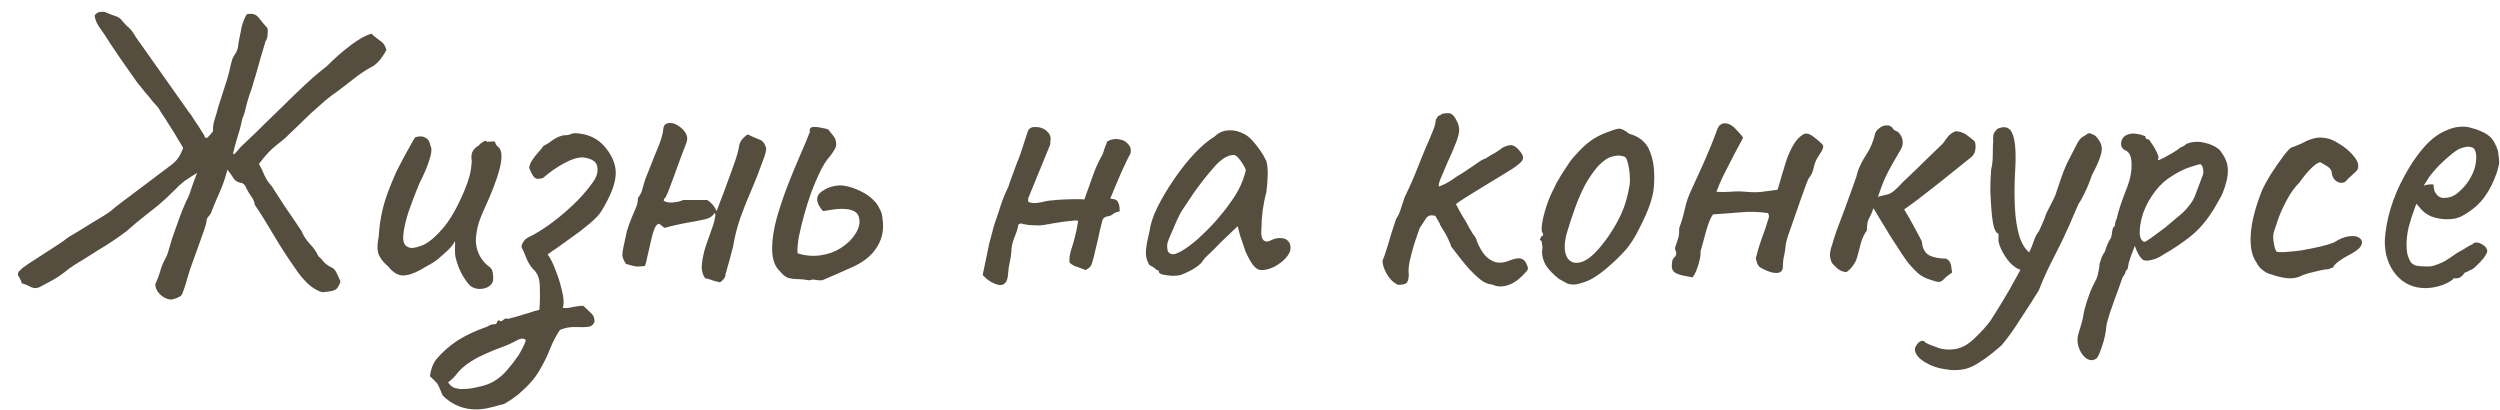 <?xml version="1.0" encoding="UTF-8"?> <svg xmlns="http://www.w3.org/2000/svg" width="122" height="20" viewBox="0 0 122 20" fill="none"><path d="M8.157 14.58C7.957 14.513 7.797 14.387 7.677 14.2C7.571 14.013 7.551 13.873 7.617 13.78C7.697 13.607 7.764 13.427 7.817 13.24C7.871 13.04 7.944 12.853 8.037 12.68C8.131 12.52 8.197 12.353 8.237 12.18C8.291 11.993 8.344 11.813 8.397 11.64C8.504 11.333 8.611 11.033 8.717 10.74C8.824 10.433 8.944 10.133 9.077 9.84C9.184 9.64 9.271 9.427 9.337 9.2C9.417 8.96 9.511 8.707 9.617 8.44C9.391 8.573 9.184 8.707 8.997 8.84C8.824 8.973 8.664 9.12 8.517 9.28C8.211 9.587 7.944 9.833 7.717 10.02C7.504 10.193 7.277 10.373 7.037 10.56C6.811 10.733 6.524 10.973 6.177 11.28C6.164 11.293 6.064 11.367 5.877 11.5C5.691 11.633 5.464 11.787 5.197 11.96C4.931 12.12 4.684 12.273 4.457 12.42C4.231 12.567 4.071 12.667 3.977 12.72C3.724 12.867 3.517 13 3.357 13.12C3.211 13.24 3.051 13.36 2.877 13.48C2.704 13.6 2.457 13.74 2.137 13.9C1.964 14.007 1.831 14.06 1.737 14.06C1.644 14.06 1.551 14.033 1.457 13.98C1.364 13.927 1.231 13.873 1.057 13.82C1.044 13.727 0.997 13.62 0.917 13.5C0.837 13.38 0.871 13.267 1.017 13.16C1.057 13.107 1.177 13.013 1.377 12.88C1.577 12.747 1.804 12.6 2.057 12.44C2.324 12.267 2.571 12.107 2.797 11.96C3.024 11.813 3.184 11.7 3.277 11.62C3.371 11.553 3.524 11.46 3.737 11.34C3.951 11.207 4.177 11.067 4.417 10.92C4.657 10.773 4.877 10.64 5.077 10.52C5.291 10.387 5.431 10.287 5.497 10.22C5.524 10.193 5.564 10.16 5.617 10.12C5.684 10.067 5.804 9.973 5.977 9.84C6.151 9.707 6.417 9.507 6.777 9.24C7.137 8.973 7.624 8.607 8.237 8.14C8.397 8.033 8.537 7.907 8.657 7.76C8.777 7.6 8.871 7.42 8.937 7.22C8.897 7.14 8.811 6.993 8.677 6.78C8.557 6.567 8.417 6.34 8.257 6.1C8.111 5.86 7.977 5.653 7.857 5.48C7.751 5.293 7.691 5.2 7.677 5.2C7.651 5.173 7.577 5.093 7.457 4.96C7.351 4.813 7.224 4.66 7.077 4.5C6.944 4.327 6.831 4.187 6.737 4.08C6.644 3.96 6.611 3.913 6.637 3.94C6.624 3.927 6.544 3.813 6.397 3.6C6.251 3.387 6.077 3.14 5.877 2.86C5.691 2.58 5.524 2.333 5.377 2.12C5.231 1.893 5.151 1.767 5.137 1.74C5.031 1.593 4.924 1.44 4.817 1.28C4.711 1.12 4.644 0.947 4.617 0.76C4.684 0.653 4.777 0.593 4.897 0.58C5.017 0.567 5.104 0.573 5.157 0.6C5.304 0.667 5.457 0.727 5.617 0.78C5.777 0.82 5.904 0.913 5.997 1.06C6.131 1.207 6.237 1.313 6.317 1.38C6.397 1.447 6.504 1.593 6.637 1.82L9.237 5.5C9.291 5.553 9.377 5.68 9.497 5.88C9.631 6.067 9.744 6.24 9.837 6.4C9.944 6.56 9.984 6.627 9.957 6.6C10.011 6.747 10.077 6.773 10.157 6.68C10.251 6.587 10.331 6.493 10.397 6.4C10.384 6.2 10.411 6.007 10.477 5.82C10.544 5.62 10.604 5.413 10.657 5.2C10.764 4.867 10.871 4.533 10.977 4.2C11.097 3.853 11.191 3.513 11.257 3.18C11.284 3.073 11.311 2.973 11.337 2.88C11.377 2.787 11.431 2.693 11.497 2.6C11.564 2.493 11.604 2.38 11.617 2.26C11.631 2.14 11.651 2.02 11.677 1.9C11.717 1.7 11.757 1.5 11.797 1.3C11.851 1.087 11.931 0.887 12.037 0.7C12.304 0.633 12.504 0.693 12.637 0.88C12.784 1.067 12.924 1.233 13.057 1.38C13.071 1.487 13.071 1.593 13.057 1.7C13.057 1.807 13.024 1.913 12.957 2.02L12.677 2.96C12.677 2.987 12.644 3.107 12.577 3.32C12.524 3.52 12.457 3.747 12.377 4C12.311 4.253 12.244 4.46 12.177 4.62C12.111 4.82 12.051 5.027 11.997 5.24C11.957 5.44 11.897 5.633 11.817 5.82C11.764 6.1 11.691 6.38 11.597 6.66C11.517 6.927 11.444 7.193 11.377 7.46C11.377 7.54 11.411 7.547 11.477 7.48C11.557 7.4 11.644 7.3 11.737 7.18L12.537 6.42C12.551 6.407 12.644 6.313 12.817 6.14C13.004 5.953 13.237 5.727 13.517 5.46C13.797 5.18 14.091 4.893 14.397 4.6C14.717 4.293 15.011 4.02 15.277 3.78C15.557 3.54 15.777 3.36 15.937 3.24C16.324 2.853 16.711 2.513 17.097 2.22C17.484 1.927 17.824 1.733 18.117 1.64C18.251 1.76 18.391 1.873 18.537 1.98C18.697 2.073 18.804 2.227 18.857 2.44C18.791 2.573 18.697 2.72 18.577 2.88C18.457 3.027 18.337 3.14 18.217 3.22C17.884 3.393 17.551 3.613 17.217 3.88C16.897 4.133 16.637 4.333 16.437 4.48C16.291 4.573 16.097 4.72 15.857 4.92C15.631 5.12 15.391 5.333 15.137 5.56C14.897 5.787 14.677 6 14.477 6.2C14.277 6.387 14.144 6.513 14.077 6.58C13.971 6.7 13.777 6.867 13.497 7.08C13.217 7.293 12.931 7.6 12.637 8C12.744 8.187 12.837 8.38 12.917 8.58C13.011 8.78 13.131 8.953 13.277 9.1C13.264 9.087 13.317 9.173 13.437 9.36C13.557 9.547 13.704 9.773 13.877 10.04C14.064 10.307 14.237 10.56 14.397 10.8C14.557 11.04 14.664 11.2 14.717 11.28C14.811 11.507 14.944 11.713 15.117 11.9C15.291 12.073 15.431 12.273 15.537 12.5C15.644 12.593 15.737 12.693 15.817 12.8C15.911 12.893 16.024 12.973 16.157 13.04C16.264 13.08 16.351 13.167 16.417 13.3C16.484 13.433 16.551 13.58 16.617 13.74C16.537 13.967 16.451 14.1 16.357 14.14C16.277 14.193 16.071 14.233 15.737 14.26C15.511 14.207 15.271 14.067 15.017 13.84C14.777 13.6 14.584 13.367 14.437 13.14C14.024 12.553 13.657 11.987 13.337 11.44C13.017 10.893 12.717 10.413 12.437 10C12.411 9.84 12.351 9.7 12.257 9.58C12.164 9.447 12.084 9.313 12.017 9.18C12.004 9.127 11.984 9.087 11.957 9.06C11.931 9.02 11.897 8.987 11.857 8.96C11.831 8.933 11.791 8.92 11.737 8.92C11.591 8.893 11.477 8.82 11.397 8.7C11.317 8.567 11.217 8.427 11.097 8.28C11.004 8.653 10.884 9.007 10.737 9.34C10.591 9.66 10.451 9.993 10.317 10.34C10.291 10.42 10.244 10.493 10.177 10.56C10.111 10.627 10.077 10.713 10.077 10.82C10.077 10.86 10.037 11 9.957 11.24C9.877 11.467 9.777 11.747 9.657 12.08C9.537 12.4 9.417 12.733 9.297 13.08C9.191 13.413 9.104 13.7 9.037 13.94C8.984 14.087 8.944 14.2 8.917 14.28C8.891 14.373 8.837 14.44 8.757 14.48C8.664 14.533 8.564 14.573 8.457 14.6C8.364 14.627 8.264 14.62 8.157 14.58ZM22.961 13.96C22.828 13.827 22.694 13.647 22.561 13.42C22.427 13.18 22.321 12.907 22.241 12.6C22.214 12.493 22.201 12.347 22.201 12.16C22.214 11.973 22.214 11.84 22.201 11.76C22.161 11.853 22.094 11.953 22.001 12.06C21.921 12.153 21.841 12.233 21.761 12.3C21.707 12.353 21.587 12.46 21.401 12.62C21.214 12.767 21.027 12.887 20.841 12.98C20.401 13.26 20.034 13.413 19.741 13.44C19.461 13.467 19.194 13.32 18.941 13C18.727 12.827 18.574 12.633 18.481 12.42C18.401 12.207 18.401 11.913 18.481 11.54C18.508 11.073 18.574 10.62 18.681 10.18C18.788 9.727 19.008 9.127 19.341 8.38C19.621 7.833 19.834 7.433 19.981 7.18C20.128 6.913 20.221 6.753 20.261 6.7C20.461 6.633 20.628 6.64 20.761 6.72C20.894 6.787 20.974 6.913 21.001 7.1C21.081 7.233 21.067 7.46 20.961 7.78C20.867 8.1 20.701 8.493 20.461 8.96C20.274 9.413 20.101 9.867 19.941 10.32C19.794 10.773 19.707 11.16 19.681 11.48C19.654 11.8 19.734 11.993 19.921 12.06C20.041 12.127 20.247 12.107 20.541 12C20.848 11.893 21.188 11.627 21.561 11.2C21.948 10.773 22.321 10.127 22.681 9.26C22.788 8.993 22.867 8.76 22.921 8.56C22.974 8.347 23.008 8.113 23.021 7.86C22.994 7.7 23.001 7.56 23.041 7.44C23.094 7.307 23.201 7.193 23.361 7.1C23.414 7.033 23.488 6.973 23.581 6.92C23.674 6.853 23.734 6.853 23.761 6.92L24.081 6.9C24.134 6.887 24.168 6.92 24.181 7C24.207 7.067 24.254 7.127 24.321 7.18C24.468 7.3 24.508 7.56 24.441 7.96C24.374 8.36 24.188 8.92 23.881 9.64C23.628 10.187 23.454 10.6 23.361 10.88C23.281 11.16 23.234 11.433 23.221 11.7C23.221 11.94 23.267 12.167 23.361 12.38C23.454 12.593 23.601 12.787 23.801 12.96C23.948 13.053 24.027 13.16 24.041 13.28C24.067 13.4 24.074 13.54 24.061 13.7C24.034 13.82 23.954 13.92 23.821 14C23.701 14.067 23.561 14.1 23.401 14.1C23.241 14.1 23.094 14.053 22.961 13.96ZM23.223 19.98C22.93 19.98 22.65 19.927 22.383 19.82C22.103 19.713 21.843 19.54 21.603 19.3C21.483 19.007 21.396 18.813 21.343 18.72C21.276 18.64 21.157 18.52 20.983 18.36C20.983 18.293 21.01 18.167 21.063 17.98C21.116 17.807 21.197 17.653 21.303 17.52C21.583 17.187 21.923 16.887 22.323 16.62C22.723 16.367 23.19 16.147 23.723 15.96C23.79 15.933 23.857 15.9 23.923 15.86C24.003 15.833 24.076 15.82 24.143 15.82C24.21 15.82 24.25 15.78 24.263 15.7C24.29 15.62 24.35 15.613 24.443 15.68C24.51 15.653 24.563 15.62 24.603 15.58C24.643 15.54 24.71 15.533 24.803 15.56C24.803 15.56 24.877 15.54 25.023 15.5C25.183 15.46 25.363 15.407 25.563 15.34C25.763 15.287 25.936 15.233 26.083 15.18C26.243 15.14 26.323 15.12 26.323 15.12C26.35 14.76 26.357 14.387 26.343 14C26.343 13.613 26.236 13.327 26.023 13.14C25.89 12.993 25.783 12.827 25.703 12.64C25.637 12.453 25.55 12.253 25.443 12.04C25.47 11.92 25.517 11.82 25.583 11.74C25.65 11.66 25.743 11.593 25.863 11.54C26.116 11.42 26.423 11.233 26.783 10.98C27.157 10.713 27.537 10.4 27.923 10.04C28.31 9.68 28.65 9.293 28.943 8.88C29.13 8.613 29.197 8.36 29.143 8.12C29.103 7.88 28.87 7.733 28.443 7.68C28.177 7.68 27.877 7.773 27.543 7.96C27.21 8.133 26.863 8.373 26.503 8.68C26.29 8.76 26.137 8.74 26.043 8.62C25.95 8.487 25.877 8.34 25.823 8.18C25.85 8.033 25.903 7.907 25.983 7.8C26.063 7.68 26.15 7.567 26.243 7.46C26.35 7.353 26.443 7.24 26.523 7.12C26.63 7.067 26.723 7.013 26.803 6.96C26.883 6.893 26.97 6.833 27.063 6.78C27.143 6.727 27.223 6.687 27.303 6.66C27.396 6.62 27.49 6.6 27.583 6.6C27.663 6.6 27.743 6.587 27.823 6.56C27.903 6.52 27.99 6.5 28.083 6.5C28.71 6.527 29.203 6.767 29.563 7.22C29.923 7.673 30.083 8.12 30.043 8.56C30.017 9 29.79 9.573 29.363 10.28C29.243 10.48 29.043 10.693 28.763 10.92C28.497 11.147 28.21 11.367 27.903 11.58C27.61 11.793 27.35 11.98 27.123 12.14C26.896 12.287 26.763 12.38 26.723 12.42C26.843 12.567 26.97 12.813 27.103 13.16C27.236 13.493 27.343 13.833 27.423 14.18C27.517 14.54 27.53 14.82 27.463 15.02C27.596 15.047 27.763 15.033 27.963 14.98C28.177 14.94 28.343 14.92 28.463 14.92C28.583 15.04 28.703 15.153 28.823 15.26C28.943 15.367 29.003 15.48 29.003 15.6C29.03 15.68 29.01 15.753 28.943 15.82C28.89 15.887 28.83 15.927 28.763 15.94C28.59 15.967 28.37 15.973 28.103 15.96C27.837 15.947 27.576 15.993 27.323 16.1C27.137 16.38 26.977 16.687 26.843 17.02C26.71 17.367 26.537 17.72 26.323 18.08C26.11 18.453 25.776 18.833 25.323 19.22C25.163 19.353 24.997 19.473 24.823 19.58C24.65 19.7 24.51 19.76 24.403 19.76C24.19 19.827 23.983 19.88 23.783 19.92C23.596 19.96 23.41 19.98 23.223 19.98ZM22.363 18.96C22.363 18.987 22.463 18.993 22.663 18.98C22.85 18.98 23.076 18.947 23.343 18.88C23.623 18.827 23.87 18.74 24.083 18.62C24.35 18.46 24.576 18.267 24.763 18.04C24.95 17.827 25.13 17.593 25.303 17.34C25.37 17.233 25.436 17.113 25.503 16.98C25.57 16.86 25.623 16.733 25.663 16.6C25.57 16.493 25.416 16.5 25.203 16.62C24.99 16.74 24.736 16.853 24.443 16.96C24.137 17.067 23.763 17.227 23.323 17.44C22.896 17.667 22.57 17.913 22.343 18.18C22.276 18.273 22.203 18.36 22.123 18.44C22.043 18.52 21.956 18.593 21.863 18.66C21.93 18.753 22.003 18.827 22.083 18.88C22.163 18.933 22.256 18.96 22.363 18.96ZM35.132 13.78C35.052 13.753 34.972 13.733 34.892 13.72C34.812 13.693 34.732 13.667 34.652 13.64C34.585 13.613 34.505 13.593 34.412 13.58C34.279 13.393 34.225 13.167 34.252 12.9C34.279 12.62 34.339 12.333 34.432 12.04C34.539 11.747 34.639 11.46 34.732 11.18C34.839 10.9 34.899 10.66 34.912 10.46C34.899 10.407 34.879 10.393 34.852 10.42C34.825 10.433 34.812 10.453 34.812 10.48C34.719 10.587 34.585 10.66 34.412 10.7C34.239 10.74 34.079 10.773 33.932 10.8C33.679 10.84 33.425 10.887 33.172 10.94C32.919 10.993 32.672 11.053 32.432 11.12C32.392 11.093 32.345 11.06 32.292 11.02C32.252 10.98 32.212 10.947 32.172 10.92C32.079 10.92 31.999 11.007 31.932 11.18C31.865 11.353 31.805 11.567 31.752 11.82C31.699 12.06 31.645 12.293 31.592 12.52C31.552 12.733 31.512 12.887 31.472 12.98C31.259 13.007 31.105 13.013 31.012 13C30.932 12.987 30.779 12.947 30.552 12.88C30.445 12.733 30.385 12.593 30.372 12.46C30.372 12.327 30.392 12.18 30.432 12.02C30.499 11.713 30.552 11.467 30.592 11.28C30.645 11.093 30.732 10.853 30.852 10.56C30.919 10.413 30.979 10.273 31.032 10.14C31.099 9.993 31.132 9.833 31.132 9.66C31.239 9.527 31.312 9.38 31.352 9.22C31.392 9.06 31.439 8.9 31.492 8.74C31.705 8.193 31.872 7.773 31.992 7.48C32.125 7.173 32.219 6.933 32.272 6.76C32.325 6.587 32.359 6.427 32.372 6.28C32.385 6.093 32.499 6 32.712 6C32.845 6 32.985 6.053 33.132 6.16C33.279 6.253 33.392 6.373 33.472 6.52C33.552 6.667 33.559 6.82 33.492 6.98C33.452 7.087 33.385 7.26 33.292 7.5C33.212 7.727 33.119 7.98 33.012 8.26C32.919 8.527 32.825 8.78 32.732 9.02C32.652 9.247 32.585 9.413 32.532 9.52C32.519 9.573 32.492 9.62 32.452 9.66C32.412 9.687 32.392 9.733 32.392 9.8C32.485 9.867 32.639 9.893 32.852 9.88C33.079 9.853 33.239 9.813 33.332 9.76C33.532 9.76 33.725 9.76 33.912 9.76C34.112 9.76 34.312 9.76 34.512 9.76C34.712 9.88 34.865 10.06 34.972 10.3C35.065 10.047 35.192 9.713 35.352 9.3C35.512 8.873 35.665 8.453 35.812 8.04C35.959 7.627 36.045 7.313 36.072 7.1C36.099 6.98 36.152 6.873 36.232 6.78C36.312 6.687 36.399 6.613 36.492 6.56C36.679 6.653 36.859 6.733 37.032 6.8C37.219 6.853 37.339 7.007 37.392 7.26C37.379 7.38 37.352 7.5 37.312 7.62C37.272 7.727 37.232 7.833 37.192 7.94C37.059 8.327 36.892 8.753 36.692 9.22C36.492 9.673 36.305 10.14 36.132 10.62C35.972 11.087 35.859 11.527 35.792 11.94C35.792 11.98 35.759 12.113 35.692 12.34C35.639 12.567 35.579 12.787 35.512 13C35.459 13.213 35.425 13.327 35.412 13.34C35.412 13.433 35.385 13.52 35.332 13.6C35.279 13.667 35.212 13.727 35.132 13.78ZM39.479 13.68C39.279 13.64 39.093 13.62 38.919 13.62C38.759 13.62 38.606 13.6 38.459 13.56C38.326 13.507 38.206 13.413 38.099 13.28C37.953 13.147 37.846 12.987 37.779 12.8C37.713 12.6 37.679 12.38 37.679 12.14C37.679 11.7 37.753 11.207 37.899 10.66C38.059 10.1 38.246 9.547 38.459 9C38.673 8.453 38.879 7.953 39.079 7.5C39.279 7.047 39.426 6.693 39.519 6.44C39.493 6.293 39.539 6.213 39.659 6.2C39.793 6.187 39.939 6.2 40.099 6.24C40.259 6.267 40.366 6.293 40.419 6.32C40.499 6.413 40.579 6.513 40.659 6.62C40.739 6.713 40.786 6.82 40.799 6.94C40.826 7.073 40.793 7.207 40.699 7.34C40.619 7.473 40.539 7.587 40.459 7.68C40.326 7.827 40.186 8.047 40.039 8.34C39.893 8.633 39.746 8.973 39.599 9.36C39.466 9.733 39.346 10.113 39.239 10.5C39.133 10.887 39.046 11.247 38.979 11.58C38.926 11.9 38.906 12.16 38.919 12.36C39.293 12.48 39.666 12.513 40.039 12.46C40.413 12.407 40.746 12.287 41.039 12.1C41.346 11.9 41.579 11.673 41.739 11.42C41.926 11.127 41.986 10.86 41.919 10.62C41.866 10.367 41.646 10.227 41.259 10.2C41.059 10.187 40.873 10.193 40.699 10.22C40.526 10.247 40.346 10.273 40.159 10.3C40.066 10.193 39.999 10.1 39.959 10.02C39.919 9.94 39.893 9.86 39.879 9.78C39.866 9.607 39.933 9.467 40.079 9.36C40.239 9.24 40.419 9.153 40.619 9.1C40.833 9.047 41.019 9.033 41.179 9.06C41.446 9.1 41.713 9.187 41.979 9.32C42.259 9.453 42.486 9.613 42.659 9.8C42.766 9.907 42.853 10.033 42.919 10.18C42.999 10.313 43.046 10.453 43.059 10.6C43.113 10.933 43.106 11.233 43.039 11.5C42.973 11.753 42.859 11.987 42.699 12.2C42.446 12.547 42.059 12.833 41.539 13.06C41.033 13.287 40.559 13.493 40.119 13.68C39.986 13.68 39.879 13.673 39.799 13.66C39.733 13.633 39.626 13.64 39.479 13.68ZM54.035 6.9C54.222 6.793 54.415 6.76 54.615 6.8C54.815 6.827 54.969 6.913 55.075 7.06C55.195 7.193 55.215 7.367 55.135 7.58C55.162 7.5 55.129 7.553 55.035 7.74C54.955 7.913 54.849 8.14 54.715 8.42C54.595 8.7 54.482 8.967 54.375 9.22C54.282 9.46 54.222 9.6 54.195 9.64V9.7C54.409 9.7 54.535 9.767 54.575 9.9C54.629 10.02 54.649 10.16 54.635 10.32C54.475 10.347 54.362 10.393 54.295 10.46C54.229 10.513 54.142 10.547 54.035 10.56C53.995 10.56 53.949 10.58 53.895 10.62C53.842 10.66 53.809 10.707 53.795 10.76C53.782 10.8 53.742 10.96 53.675 11.24C53.622 11.507 53.555 11.8 53.475 12.12C53.409 12.427 53.349 12.66 53.295 12.82C53.269 12.927 53.215 13.013 53.135 13.08C53.055 13.133 53.002 13.167 52.975 13.18C52.709 13.073 52.529 13.007 52.435 12.98C52.355 12.94 52.275 12.887 52.195 12.82C52.182 12.74 52.182 12.647 52.195 12.54C52.209 12.42 52.242 12.28 52.295 12.12C52.362 11.92 52.415 11.733 52.455 11.56C52.509 11.373 52.562 11.113 52.615 10.78C52.562 10.753 52.449 10.753 52.275 10.78C52.115 10.793 51.942 10.813 51.755 10.84C51.569 10.867 51.409 10.893 51.275 10.92C51.155 10.947 51.102 10.953 51.115 10.94C51.049 10.967 50.922 10.987 50.735 11C50.562 11 50.382 10.993 50.195 10.98C50.022 10.953 49.895 10.927 49.815 10.9L49.695 10.96C49.682 11.093 49.622 11.293 49.515 11.56C49.409 11.813 49.355 12.053 49.355 12.28C49.342 12.453 49.315 12.627 49.275 12.8C49.235 12.973 49.209 13.153 49.195 13.34C49.182 13.633 49.102 13.813 48.955 13.88C48.822 13.947 48.615 13.9 48.335 13.74C48.269 13.7 48.202 13.653 48.135 13.6C48.082 13.547 48.022 13.487 47.955 13.42L48.275 11.88C48.329 11.693 48.375 11.52 48.415 11.36C48.455 11.187 48.502 11.02 48.555 10.86C48.662 10.567 48.762 10.267 48.855 9.96C48.962 9.653 49.082 9.367 49.215 9.1C49.215 9.1 49.235 9.033 49.275 8.9C49.329 8.753 49.389 8.593 49.455 8.42C49.522 8.233 49.575 8.087 49.615 7.98C49.655 7.873 49.662 7.853 49.635 7.92C49.675 7.84 49.735 7.687 49.815 7.46C49.895 7.22 49.969 6.993 50.035 6.78C50.115 6.553 50.155 6.433 50.155 6.42C50.182 6.34 50.222 6.287 50.275 6.26C50.329 6.22 50.395 6.2 50.475 6.2C50.702 6.187 50.889 6.24 51.035 6.36C51.182 6.467 51.262 6.6 51.275 6.76C51.262 6.84 51.255 6.913 51.255 6.98C51.255 7.047 51.242 7.1 51.215 7.14L50.175 9.68V9.84C50.309 9.92 50.502 9.933 50.755 9.88C51.022 9.813 51.222 9.78 51.355 9.78C51.422 9.767 51.575 9.753 51.815 9.74C52.069 9.727 52.309 9.72 52.535 9.72C52.775 9.72 52.902 9.727 52.915 9.74C53.062 9.34 53.195 8.967 53.315 8.62C53.435 8.26 53.602 7.893 53.815 7.52C53.829 7.493 53.855 7.407 53.895 7.26C53.949 7.113 53.995 6.993 54.035 6.9ZM57.618 13.42C57.511 13.447 57.371 13.46 57.198 13.46C57.024 13.447 56.871 13.427 56.738 13.4C56.618 13.36 56.558 13.32 56.558 13.28C56.558 13.213 56.524 13.18 56.458 13.18C56.458 13.18 56.424 13.153 56.358 13.1C56.304 13.047 56.218 12.993 56.098 12.94C55.978 12.753 55.918 12.553 55.918 12.34C55.918 12.113 55.978 11.76 56.098 11.28C56.138 10.947 56.264 10.56 56.478 10.12C56.704 9.667 56.978 9.207 57.298 8.74C57.618 8.273 57.951 7.853 58.298 7.48C58.658 7.107 58.984 6.833 59.278 6.66C59.464 6.473 59.691 6.373 59.958 6.36C60.224 6.347 60.478 6.407 60.718 6.54C60.851 6.607 60.984 6.713 61.118 6.86C61.251 7.007 61.378 7.167 61.498 7.34C61.618 7.513 61.718 7.687 61.798 7.86C61.838 8.007 61.858 8.14 61.858 8.26C61.871 8.367 61.871 8.5 61.858 8.66C61.858 8.82 61.838 9.06 61.798 9.38C61.731 9.62 61.671 9.913 61.618 10.26C61.578 10.607 61.558 10.907 61.558 11.16C61.531 11.413 61.558 11.593 61.638 11.7C61.731 11.807 61.864 11.813 62.038 11.72C62.198 11.64 62.351 11.607 62.498 11.62C62.644 11.62 62.758 11.66 62.838 11.74C62.931 11.82 62.978 11.94 62.978 12.1C62.978 12.26 62.898 12.427 62.738 12.6C62.591 12.76 62.404 12.9 62.178 13.02C61.964 13.127 61.758 13.18 61.558 13.18C61.411 13.18 61.271 13.093 61.138 12.92C61.004 12.733 60.884 12.513 60.778 12.26C60.684 11.993 60.598 11.74 60.518 11.5L60.398 11.04L59.538 11.86C59.364 12.047 59.191 12.22 59.018 12.38C58.858 12.527 58.758 12.633 58.718 12.7C58.651 12.82 58.524 12.94 58.338 13.06C58.164 13.18 57.924 13.3 57.618 13.42ZM57.678 12.24C57.904 12.107 58.164 11.913 58.458 11.66C58.751 11.393 59.038 11.107 59.318 10.8C59.598 10.48 59.831 10.187 60.018 9.92C60.244 9.613 60.418 9.327 60.538 9.06C60.658 8.793 60.744 8.54 60.798 8.3C60.744 8.153 60.658 8 60.538 7.84C60.418 7.667 60.311 7.573 60.218 7.56C59.924 7.56 59.611 7.747 59.278 8.12C58.958 8.48 58.644 8.873 58.338 9.3C58.284 9.367 58.211 9.473 58.118 9.62C58.024 9.767 57.931 9.907 57.838 10.04C57.758 10.16 57.704 10.24 57.678 10.28C57.638 10.333 57.558 10.487 57.438 10.74C57.331 10.98 57.224 11.227 57.118 11.48C57.011 11.72 56.958 11.88 56.958 11.96C56.958 12.04 56.964 12.127 56.978 12.22C57.004 12.313 57.071 12.373 57.178 12.4C57.284 12.427 57.451 12.373 57.678 12.24ZM68.229 13.9C68.122 13.86 68.009 13.78 67.889 13.66C67.769 13.527 67.669 13.373 67.589 13.2C67.509 13.027 67.469 12.867 67.469 12.72C67.535 12.573 67.622 12.32 67.729 11.96C67.835 11.587 67.969 11.16 68.129 10.68C68.235 10.533 68.315 10.36 68.369 10.16C68.435 9.96 68.495 9.78 68.549 9.62C68.655 9.407 68.782 9.133 68.929 8.8C69.075 8.453 69.215 8.107 69.349 7.76C69.495 7.4 69.622 7.1 69.729 6.86C69.875 6.513 69.962 6.3 69.989 6.22C70.015 6.127 70.035 6.053 70.049 6C70.049 5.893 70.075 5.807 70.129 5.74C70.182 5.66 70.235 5.62 70.289 5.62C70.342 5.567 70.402 5.54 70.469 5.54C70.549 5.527 70.615 5.52 70.669 5.52C70.815 5.52 70.942 5.62 71.049 5.82C71.155 6.007 71.209 6.18 71.209 6.34C71.209 6.5 71.149 6.727 71.029 7.02C70.922 7.3 70.795 7.593 70.649 7.9C70.515 8.207 70.402 8.473 70.309 8.7C70.215 8.927 70.189 9.06 70.229 9.1C70.229 9.1 70.322 9.06 70.509 8.98C70.695 8.887 70.895 8.76 71.109 8.6C71.255 8.52 71.415 8.42 71.589 8.3C71.762 8.18 71.929 8.067 72.089 7.96C72.249 7.84 72.382 7.767 72.489 7.74C72.649 7.633 72.815 7.533 72.989 7.44C73.162 7.333 73.275 7.253 73.329 7.2C73.555 7.093 73.722 7.06 73.829 7.1C73.949 7.14 74.069 7.24 74.189 7.4C74.335 7.573 74.362 7.727 74.269 7.86C74.175 7.98 73.955 8.147 73.609 8.36C73.329 8.533 72.989 8.74 72.589 8.98C72.202 9.22 71.855 9.433 71.549 9.62C71.255 9.807 71.089 9.92 71.049 9.96C71.049 9.96 71.102 10.06 71.209 10.26C71.315 10.46 71.422 10.64 71.529 10.8C71.635 11.013 71.749 11.213 71.869 11.4C72.002 11.573 72.069 11.693 72.069 11.76C72.175 12.04 72.309 12.273 72.469 12.46C72.629 12.633 72.809 12.747 73.009 12.8C73.222 12.84 73.435 12.813 73.649 12.72C73.915 12.613 74.109 12.58 74.229 12.62C74.362 12.66 74.455 12.76 74.509 12.92C74.562 13.027 74.575 13.107 74.549 13.16C74.535 13.2 74.449 13.3 74.289 13.46C74.035 13.713 73.775 13.873 73.509 13.94C73.255 14.007 73.022 13.987 72.809 13.88C72.675 13.88 72.522 13.827 72.349 13.72C72.175 13.6 71.962 13.407 71.709 13.14C71.469 12.873 71.169 12.5 70.809 12.02C70.809 11.967 70.782 11.893 70.729 11.8C70.689 11.693 70.642 11.593 70.589 11.5C70.535 11.393 70.469 11.28 70.389 11.16C70.309 11.027 70.269 10.96 70.269 10.96C70.269 10.92 70.255 10.887 70.229 10.86C70.215 10.82 70.189 10.773 70.149 10.72C70.122 10.667 70.089 10.607 70.049 10.54C69.835 10.473 69.682 10.513 69.589 10.66C69.495 10.807 69.395 10.96 69.289 11.12C69.222 11.293 69.135 11.54 69.029 11.86C68.935 12.167 68.855 12.467 68.789 12.76C68.735 13.053 68.722 13.253 68.749 13.36C68.749 13.573 68.715 13.72 68.649 13.8C68.582 13.867 68.442 13.9 68.229 13.9ZM76.913 13.88C76.74 13.893 76.6 13.88 76.493 13.84C76.387 13.787 76.253 13.713 76.093 13.62C75.8 13.393 75.58 13.167 75.433 12.94C75.3 12.7 75.24 12.467 75.253 12.24C75.28 12.12 75.28 12.013 75.253 11.92C75.24 11.827 75.233 11.78 75.233 11.78C75.153 11.713 75.127 11.673 75.153 11.66C75.18 11.633 75.2 11.593 75.213 11.54C75.32 11.513 75.333 11.44 75.253 11.32C75.213 11.213 75.233 10.973 75.313 10.6C75.407 10.213 75.527 9.853 75.673 9.52C75.74 9.373 75.833 9.18 75.953 8.94C76.087 8.7 76.233 8.46 76.393 8.22C76.553 7.967 76.7 7.767 76.833 7.62C77.127 7.287 77.387 7.04 77.613 6.88C77.853 6.707 78.12 6.567 78.413 6.46C78.68 6.353 78.873 6.293 78.993 6.28C79.113 6.267 79.28 6.347 79.493 6.52C79.813 6.613 80.053 6.747 80.213 6.92C80.387 7.08 80.52 7.333 80.613 7.68C80.72 8.067 80.753 8.527 80.713 9.06C80.687 9.58 80.46 10.253 80.033 11.08C79.78 11.6 79.527 11.993 79.273 12.26C79.033 12.527 78.74 12.807 78.393 13.1C78.14 13.313 77.907 13.48 77.693 13.6C77.48 13.72 77.22 13.813 76.913 13.88ZM78.513 11.5C78.78 11.1 78.987 10.733 79.133 10.4C79.293 10.053 79.42 9.62 79.513 9.1C79.54 8.953 79.547 8.773 79.533 8.56C79.52 8.333 79.487 8.127 79.433 7.94C79.393 7.753 79.333 7.653 79.253 7.64C79.08 7.573 78.887 7.573 78.673 7.64C78.46 7.693 78.227 7.853 77.973 8.12C77.747 8.387 77.54 8.687 77.353 9.02C77.18 9.353 77.02 9.72 76.873 10.12C76.727 10.52 76.587 10.947 76.453 11.4C76.32 11.907 76.327 12.293 76.473 12.56C76.633 12.827 76.893 12.893 77.253 12.76C77.613 12.613 78.033 12.193 78.513 11.5ZM82.584 13.54C82.491 13.513 82.364 13.487 82.204 13.46C82.044 13.433 81.897 13.387 81.764 13.32C81.644 13.24 81.584 13.14 81.584 13.02C81.584 12.913 81.591 12.82 81.604 12.74C81.631 12.647 81.684 12.567 81.764 12.5C81.778 12.473 81.784 12.453 81.784 12.44C81.784 12.427 81.791 12.413 81.804 12.4C81.804 12.333 81.791 12.273 81.764 12.22C81.737 12.167 81.737 12.1 81.764 12.02C81.817 11.873 81.858 11.753 81.884 11.66C81.924 11.553 81.944 11.42 81.944 11.26C81.944 11.233 81.944 11.207 81.944 11.18C81.944 11.14 81.951 11.107 81.964 11.08C82.071 10.787 82.157 10.487 82.224 10.18C82.291 9.873 82.391 9.58 82.524 9.3C82.684 8.953 82.891 8.5 83.144 7.94C83.397 7.367 83.611 6.84 83.784 6.36C83.838 6.213 83.897 6.12 83.964 6.08C84.044 6.027 84.131 6.007 84.224 6.02C84.384 6.033 84.544 6.127 84.704 6.3C84.864 6.46 84.984 6.6 85.064 6.72C84.931 6.973 84.771 7.273 84.584 7.62C84.411 7.953 84.244 8.28 84.084 8.6C83.938 8.907 83.831 9.16 83.764 9.36C83.951 9.373 84.171 9.373 84.424 9.36C84.691 9.333 84.951 9.333 85.204 9.36C85.498 9.387 85.757 9.387 85.984 9.36C86.211 9.333 86.464 9.3 86.744 9.26C86.811 9.06 86.877 8.833 86.944 8.58C87.024 8.327 87.104 8.067 87.184 7.8C87.278 7.533 87.391 7.287 87.524 7.06C87.657 6.833 87.824 6.66 88.024 6.54C88.131 6.513 88.211 6.513 88.264 6.54C88.317 6.553 88.391 6.593 88.484 6.66C88.657 6.793 88.784 6.9 88.864 6.98C88.957 7.047 88.991 7.127 88.964 7.22C88.938 7.313 88.851 7.467 88.704 7.68C88.611 7.827 88.544 8 88.504 8.2C88.464 8.387 88.391 8.547 88.284 8.68C88.257 8.707 88.204 8.827 88.124 9.04C88.044 9.253 87.951 9.513 87.844 9.82C87.737 10.127 87.631 10.433 87.524 10.74C87.418 11.047 87.324 11.313 87.244 11.54C87.177 11.767 87.144 11.9 87.144 11.94C87.131 12.113 87.104 12.293 87.064 12.48C87.024 12.653 87.004 12.833 87.004 13.02C87.004 13.127 86.971 13.207 86.904 13.26C86.851 13.3 86.778 13.32 86.684 13.32C86.551 13.32 86.404 13.287 86.244 13.22C86.084 13.153 85.964 13.093 85.884 13.04C85.831 13 85.784 12.933 85.744 12.84C85.718 12.747 85.698 12.667 85.684 12.6C85.764 12.267 85.858 11.953 85.964 11.66C86.084 11.353 86.191 11.04 86.284 10.72C86.311 10.667 86.324 10.613 86.324 10.56C86.324 10.507 86.311 10.453 86.284 10.4C85.844 10.333 85.397 10.32 84.944 10.36C84.491 10.4 84.044 10.433 83.604 10.46C83.537 10.527 83.457 10.687 83.364 10.94C83.284 11.18 83.211 11.433 83.144 11.7C83.078 11.953 83.024 12.147 82.984 12.28C82.998 12.373 82.984 12.507 82.944 12.68C82.904 12.853 82.851 13.027 82.784 13.2C82.718 13.36 82.651 13.473 82.584 13.54ZM94.165 13.64C93.952 13.573 93.765 13.473 93.605 13.34C93.445 13.193 93.292 13.033 93.145 12.86C93.079 12.78 92.965 12.62 92.805 12.38C92.645 12.14 92.472 11.873 92.285 11.58C92.112 11.287 91.945 11.013 91.785 10.76C91.625 10.493 91.505 10.293 91.425 10.16C91.359 10.36 91.285 10.527 91.205 10.66C91.139 10.78 91.105 10.973 91.105 11.24C90.972 11.427 90.872 11.64 90.805 11.88C90.752 12.107 90.692 12.333 90.625 12.56C90.585 12.707 90.519 12.84 90.425 12.96C90.345 13.08 90.239 13.187 90.105 13.28C89.945 13.267 89.805 13.213 89.685 13.12C89.579 13.027 89.485 12.933 89.405 12.84C89.325 12.68 89.292 12.527 89.305 12.38C89.319 12.233 89.352 12.093 89.405 11.96C89.432 11.84 89.505 11.607 89.625 11.26C89.759 10.913 89.899 10.54 90.045 10.14C90.192 9.727 90.325 9.36 90.445 9.04C90.565 8.707 90.632 8.5 90.645 8.42C90.725 8.153 90.865 7.867 91.065 7.56C91.279 7.24 91.425 6.893 91.505 6.52C91.532 6.427 91.599 6.34 91.705 6.26C91.812 6.167 91.932 6.12 92.065 6.12C92.212 6.107 92.332 6.18 92.425 6.34C92.452 6.353 92.492 6.373 92.545 6.4C92.599 6.413 92.639 6.44 92.665 6.48C92.772 6.6 92.832 6.727 92.845 6.86C92.872 6.993 92.845 7.133 92.765 7.28C92.592 7.587 92.445 7.84 92.325 8.04C92.219 8.227 92.112 8.433 92.005 8.66C91.899 8.887 91.779 9.2 91.645 9.6C91.872 9.547 92.039 9.507 92.145 9.48C92.252 9.44 92.352 9.38 92.445 9.3C92.552 9.207 92.692 9.067 92.865 8.88C92.932 8.813 93.065 8.687 93.265 8.5C93.479 8.3 93.699 8.087 93.925 7.86C94.165 7.633 94.372 7.433 94.545 7.26C94.732 7.087 94.832 6.987 94.845 6.96C94.925 6.84 95.005 6.733 95.085 6.64C95.179 6.533 95.299 6.453 95.445 6.4C95.645 6.427 95.785 6.467 95.865 6.52C95.945 6.56 96.099 6.673 96.325 6.86C96.392 6.913 96.419 7.04 96.405 7.24C96.392 7.427 96.319 7.573 96.185 7.68C95.945 7.867 95.645 8.107 95.285 8.4C94.925 8.693 94.539 9 94.125 9.32C93.725 9.64 93.325 9.94 92.925 10.22C93.112 10.527 93.279 10.82 93.425 11.1C93.572 11.367 93.692 11.593 93.785 11.78C93.812 12.113 93.932 12.34 94.145 12.46C94.372 12.567 94.645 12.62 94.965 12.62C95.072 12.673 95.139 12.74 95.165 12.82C95.205 12.887 95.225 12.967 95.225 13.06C95.239 13.14 95.252 13.22 95.265 13.3C95.079 13.42 94.945 13.527 94.865 13.62C94.799 13.7 94.719 13.747 94.625 13.76C94.545 13.76 94.392 13.72 94.165 13.64ZM95.988 17.98C95.668 18.073 95.315 18.087 94.928 18.02C94.555 17.967 94.228 17.853 93.948 17.68C93.655 17.507 93.488 17.313 93.448 17.1C93.435 17.02 93.462 16.933 93.528 16.84C93.582 16.747 93.655 16.68 93.748 16.64C93.828 16.613 93.901 16.64 93.968 16.72C94.075 16.787 94.268 16.867 94.548 16.96C94.828 17.067 95.141 17.087 95.488 17.02C95.795 16.953 96.095 16.773 96.388 16.48C96.695 16.187 96.942 15.913 97.128 15.66C97.235 15.5 97.415 15.213 97.668 14.8C97.921 14.387 98.181 13.933 98.448 13.44C98.728 12.933 98.962 12.467 99.148 12.04C99.188 11.933 99.235 11.807 99.288 11.66C99.341 11.513 99.408 11.393 99.488 11.3C99.568 11.14 99.635 10.993 99.688 10.86C99.755 10.713 99.795 10.613 99.808 10.56C99.822 10.493 99.882 10.36 99.988 10.16C100.095 9.96 100.195 9.76 100.288 9.56C100.355 9.36 100.455 9.067 100.588 8.68C100.722 8.293 100.855 7.98 100.988 7.74C101.148 7.433 101.275 7.187 101.368 7C101.475 6.8 101.588 6.68 101.708 6.64C101.828 6.547 101.908 6.5 101.948 6.5C102.002 6.5 102.102 6.54 102.248 6.62C102.408 6.78 102.508 6.94 102.548 7.1C102.588 7.247 102.568 7.433 102.488 7.66C102.422 7.873 102.288 8.167 102.088 8.54C101.982 8.86 101.862 9.153 101.728 9.42C101.608 9.673 101.515 9.84 101.448 9.92C101.382 10.08 101.302 10.26 101.208 10.46C101.128 10.647 101.055 10.82 100.988 10.98C100.748 11.513 100.542 11.947 100.368 12.28C100.195 12.613 100.042 12.92 99.908 13.2C99.775 13.48 99.635 13.807 99.488 14.18C99.181 14.673 98.882 15.14 98.588 15.58C98.308 16.033 98.008 16.453 97.688 16.84C97.555 16.96 97.388 17.1 97.188 17.26C96.988 17.42 96.781 17.567 96.568 17.7C96.368 17.833 96.175 17.927 95.988 17.98ZM98.688 13.18C98.488 13.153 98.288 13.033 98.088 12.82C97.901 12.607 97.755 12.38 97.648 12.14C97.541 11.9 97.501 11.727 97.528 11.62C97.528 11.553 97.528 11.5 97.528 11.46C97.528 11.42 97.528 11.4 97.528 11.4C97.448 11.4 97.375 11.3 97.308 11.1C97.255 10.9 97.215 10.64 97.188 10.32C97.162 10 97.141 9.66 97.128 9.3C97.128 8.94 97.141 8.6 97.168 8.28C97.222 8.053 97.248 7.807 97.248 7.54C97.248 7.26 97.255 7.04 97.268 6.88C97.255 6.667 97.275 6.527 97.328 6.46C97.382 6.38 97.435 6.32 97.488 6.28C97.862 6.12 98.108 6.22 98.228 6.58C98.362 6.927 98.395 7.58 98.328 8.54C98.302 9.073 98.302 9.607 98.328 10.14C98.355 10.673 98.428 11.14 98.548 11.54C98.681 11.94 98.862 12.213 99.088 12.36C99.181 12.413 99.228 12.487 99.228 12.58C99.228 12.673 99.201 12.773 99.148 12.88C99.095 12.973 99.022 13.053 98.928 13.12C98.848 13.173 98.768 13.193 98.688 13.18ZM102.299 17.5C102.139 17.607 101.972 17.6 101.799 17.48C101.639 17.36 101.519 17.18 101.439 16.94C101.359 16.7 101.366 16.447 101.459 16.18C101.486 16.1 101.526 15.967 101.579 15.78C101.632 15.607 101.666 15.453 101.679 15.32C101.692 15.227 101.732 15.067 101.799 14.84C101.866 14.627 101.939 14.413 102.019 14.2C102.112 13.987 102.186 13.833 102.239 13.74C102.319 13.607 102.372 13.453 102.399 13.28C102.439 13.107 102.459 12.973 102.459 12.88C102.486 12.787 102.519 12.68 102.559 12.56C102.612 12.44 102.666 12.347 102.719 12.28C102.746 12.173 102.786 12.06 102.839 11.94C102.892 11.807 102.952 11.693 103.019 11.6C103.046 11.507 103.066 11.393 103.079 11.26C103.106 11.127 103.146 11.053 103.199 11.04C103.212 10.987 103.219 10.933 103.219 10.88C103.232 10.827 103.259 10.753 103.299 10.66C103.326 10.513 103.386 10.3 103.479 10.02C103.572 9.74 103.686 9.433 103.819 9.1C103.966 8.713 104.032 8.347 104.019 8C104.019 7.64 103.919 7.42 103.719 7.34C103.612 7.287 103.546 7.213 103.519 7.12C103.492 7.013 103.506 6.907 103.559 6.8C103.612 6.693 103.692 6.62 103.799 6.58C103.919 6.527 104.046 6.507 104.179 6.52C104.326 6.533 104.452 6.56 104.559 6.6C104.666 6.627 104.712 6.653 104.699 6.68C104.699 6.747 104.732 6.787 104.799 6.8C104.826 6.76 104.879 6.807 104.959 6.94C105.052 7.06 105.139 7.2 105.219 7.36C105.299 7.52 105.339 7.633 105.339 7.7C105.312 7.753 105.299 7.787 105.299 7.8C105.299 7.8 105.326 7.8 105.379 7.8C105.379 7.8 105.452 7.767 105.599 7.7C105.746 7.62 105.899 7.533 106.059 7.44C106.232 7.333 106.346 7.253 106.399 7.2C106.399 7.2 106.432 7.187 106.499 7.16C106.579 7.12 106.646 7.073 106.699 7.02C106.966 6.913 107.252 6.893 107.559 6.96C107.879 7.027 108.132 7.147 108.319 7.32C108.586 7.653 108.719 7.973 108.719 8.28C108.732 8.587 108.646 8.973 108.459 9.44C108.432 9.507 108.372 9.62 108.279 9.78C108.199 9.927 108.119 10.067 108.039 10.2C107.959 10.32 107.919 10.38 107.919 10.38C107.612 10.86 107.252 11.26 106.839 11.58C106.426 11.9 106.006 12.18 105.579 12.42C105.446 12.513 105.306 12.587 105.159 12.64C105.026 12.68 104.906 12.707 104.799 12.72C104.692 12.72 104.619 12.707 104.579 12.68C104.432 12.573 104.299 12.347 104.179 12C104.112 12.173 104.046 12.347 103.979 12.52C103.926 12.68 103.892 12.787 103.879 12.84C103.866 12.933 103.852 13.013 103.839 13.08C103.826 13.133 103.792 13.18 103.739 13.22C103.739 13.22 103.732 13.247 103.719 13.3C103.706 13.353 103.659 13.433 103.579 13.54C103.446 13.927 103.326 14.26 103.219 14.54C103.112 14.833 103.026 15.08 102.959 15.28C102.892 15.493 102.839 15.68 102.799 15.84C102.772 16.2 102.699 16.553 102.579 16.9C102.459 17.26 102.366 17.46 102.299 17.5ZM104.679 11.8C104.732 11.773 104.846 11.7 105.019 11.58C105.206 11.447 105.412 11.293 105.639 11.12C105.866 10.933 106.072 10.76 106.259 10.6C106.459 10.44 106.592 10.32 106.659 10.24C106.766 10.12 106.866 9.993 106.959 9.86C107.052 9.713 107.126 9.553 107.179 9.38C107.219 9.273 107.266 9.153 107.319 9.02C107.372 8.887 107.419 8.76 107.459 8.64C107.512 8.533 107.532 8.427 107.519 8.32C107.519 8.2 107.479 8.1 107.399 8.02C107.346 8.007 107.186 8.047 106.919 8.14C106.652 8.22 106.359 8.36 106.039 8.56C105.719 8.747 105.439 8.993 105.199 9.3C104.919 9.66 104.712 10.033 104.579 10.42C104.459 10.807 104.406 11.133 104.419 11.4C104.446 11.667 104.532 11.8 104.679 11.8ZM112.258 13.48C112.084 13.56 111.884 13.593 111.658 13.58C111.431 13.567 111.124 13.493 110.738 13.36C110.711 13.36 110.651 13.333 110.558 13.28C110.478 13.227 110.391 13.16 110.298 13.08C110.218 12.987 110.151 12.887 110.098 12.78C109.884 12.473 109.798 12.02 109.838 11.42C109.878 10.82 110.064 10.1 110.398 9.26C110.491 9.06 110.631 8.807 110.818 8.5C111.018 8.193 111.211 7.913 111.398 7.66C111.598 7.393 111.738 7.24 111.818 7.2C111.818 7.2 111.891 7.173 112.038 7.12C112.184 7.067 112.371 6.98 112.598 6.86C112.664 6.833 112.738 6.807 112.818 6.78C112.911 6.753 113.004 6.733 113.098 6.72C113.191 6.707 113.271 6.707 113.338 6.72C113.604 6.733 113.878 6.833 114.158 7.02C114.451 7.193 114.691 7.4 114.878 7.64C115.064 7.867 115.124 8.067 115.058 8.24C115.058 8.267 115.018 8.32 114.938 8.4C114.871 8.467 114.791 8.54 114.698 8.62C114.618 8.687 114.551 8.753 114.498 8.82C114.431 8.9 114.338 8.933 114.218 8.92C114.111 8.907 114.011 8.853 113.918 8.76C113.838 8.653 113.791 8.52 113.778 8.36C113.751 8.253 113.651 8.153 113.478 8.06C113.318 7.967 113.238 7.92 113.238 7.92C113.131 7.92 112.978 8.02 112.778 8.22C112.591 8.407 112.404 8.633 112.218 8.9C111.978 9.14 111.771 9.427 111.598 9.76C111.424 10.08 111.284 10.387 111.178 10.68C111.084 10.96 111.018 11.16 110.978 11.28C110.924 11.413 110.918 11.6 110.958 11.84C110.998 12.08 111.044 12.227 111.098 12.28C111.151 12.307 111.284 12.313 111.498 12.3C111.724 12.287 111.991 12.26 112.298 12.22C112.604 12.167 112.904 12.107 113.198 12.04C113.491 11.973 113.731 11.9 113.918 11.82C114.171 11.66 114.391 11.567 114.578 11.54C114.764 11.513 114.904 11.513 114.998 11.54C115.144 11.593 115.231 11.667 115.258 11.76C115.284 11.853 115.251 11.96 115.158 12.08C115.064 12.187 114.904 12.3 114.678 12.42C114.464 12.527 114.271 12.647 114.098 12.78C113.938 12.9 113.858 12.993 113.858 13.06C113.804 13.06 113.744 13.08 113.678 13.12C113.624 13.147 113.578 13.153 113.538 13.14C113.511 13.14 113.404 13.16 113.218 13.2C113.031 13.24 112.838 13.287 112.638 13.34C112.451 13.393 112.324 13.44 112.258 13.48ZM118.359 14.06C117.772 14.06 117.292 13.84 116.919 13.4C116.545 12.947 116.365 12.387 116.379 11.72C116.405 11.24 116.499 10.727 116.659 10.18C116.832 9.62 117.059 9.087 117.339 8.58C117.619 8.06 117.925 7.607 118.259 7.22C118.592 6.833 118.939 6.56 119.299 6.4C119.432 6.333 119.572 6.28 119.719 6.24C119.879 6.2 120.039 6.18 120.199 6.18C120.345 6.18 120.499 6.207 120.659 6.26C120.819 6.3 120.952 6.347 121.059 6.4C121.285 6.493 121.459 6.607 121.579 6.74C121.699 6.873 121.805 7.08 121.899 7.36C121.939 7.613 121.959 7.793 121.959 7.9C121.959 8.007 121.925 8.167 121.859 8.38C121.699 8.86 121.492 9.273 121.239 9.62C120.985 9.967 120.645 10.26 120.219 10.5C120.112 10.567 119.985 10.62 119.839 10.66C119.705 10.687 119.565 10.7 119.419 10.7C119.152 10.7 118.892 10.653 118.639 10.56C118.399 10.453 118.205 10.3 118.059 10.1L117.919 9.94L117.859 10.1C117.725 10.46 117.619 10.793 117.539 11.1C117.472 11.407 117.439 11.687 117.439 11.94C117.439 12.1 117.452 12.253 117.479 12.4C117.519 12.547 117.572 12.673 117.639 12.78C117.692 12.86 117.779 12.92 117.899 12.96C118.032 12.987 118.172 13 118.319 13C118.412 13 118.505 13 118.599 13C118.705 12.987 118.805 12.96 118.899 12.92C119.125 12.84 119.305 12.753 119.439 12.66C119.585 12.567 119.732 12.467 119.879 12.36L119.959 12.32H119.939C120.099 12.24 120.239 12.16 120.359 12.08C120.492 12 120.559 11.96 120.559 11.96C120.612 11.96 120.665 11.927 120.719 11.86C120.825 11.807 120.959 11.827 121.119 11.92C121.292 12.013 121.379 12.133 121.379 12.28C121.365 12.347 121.305 12.453 121.199 12.6C121.092 12.733 120.972 12.86 120.839 12.98C120.719 13.1 120.619 13.167 120.539 13.18C120.525 13.193 120.479 13.22 120.399 13.26C120.319 13.287 120.265 13.313 120.239 13.34H120.259C120.139 13.5 120.019 13.58 119.899 13.58H119.739C119.685 13.673 119.512 13.78 119.219 13.9C118.925 14.007 118.639 14.06 118.359 14.06ZM119.259 9.66C119.499 9.66 119.705 9.593 119.879 9.46C120.065 9.313 120.225 9.153 120.359 8.98C120.625 8.62 120.779 8.273 120.819 7.94C120.872 7.593 120.832 7.353 120.699 7.22C120.619 7.18 120.545 7.16 120.479 7.16C120.425 7.147 120.312 7.167 120.139 7.22C120.019 7.247 119.852 7.347 119.639 7.52C119.425 7.693 119.212 7.887 118.999 8.1C118.799 8.313 118.645 8.493 118.539 8.64L118.279 9.06C118.385 9.02 118.485 9 118.579 9C118.685 8.987 118.745 8.993 118.759 9.02C118.759 9.14 118.779 9.253 118.819 9.36C118.872 9.453 118.932 9.527 118.999 9.58C119.079 9.633 119.165 9.66 119.259 9.66Z" fill="#554E3E"></path></svg> 
